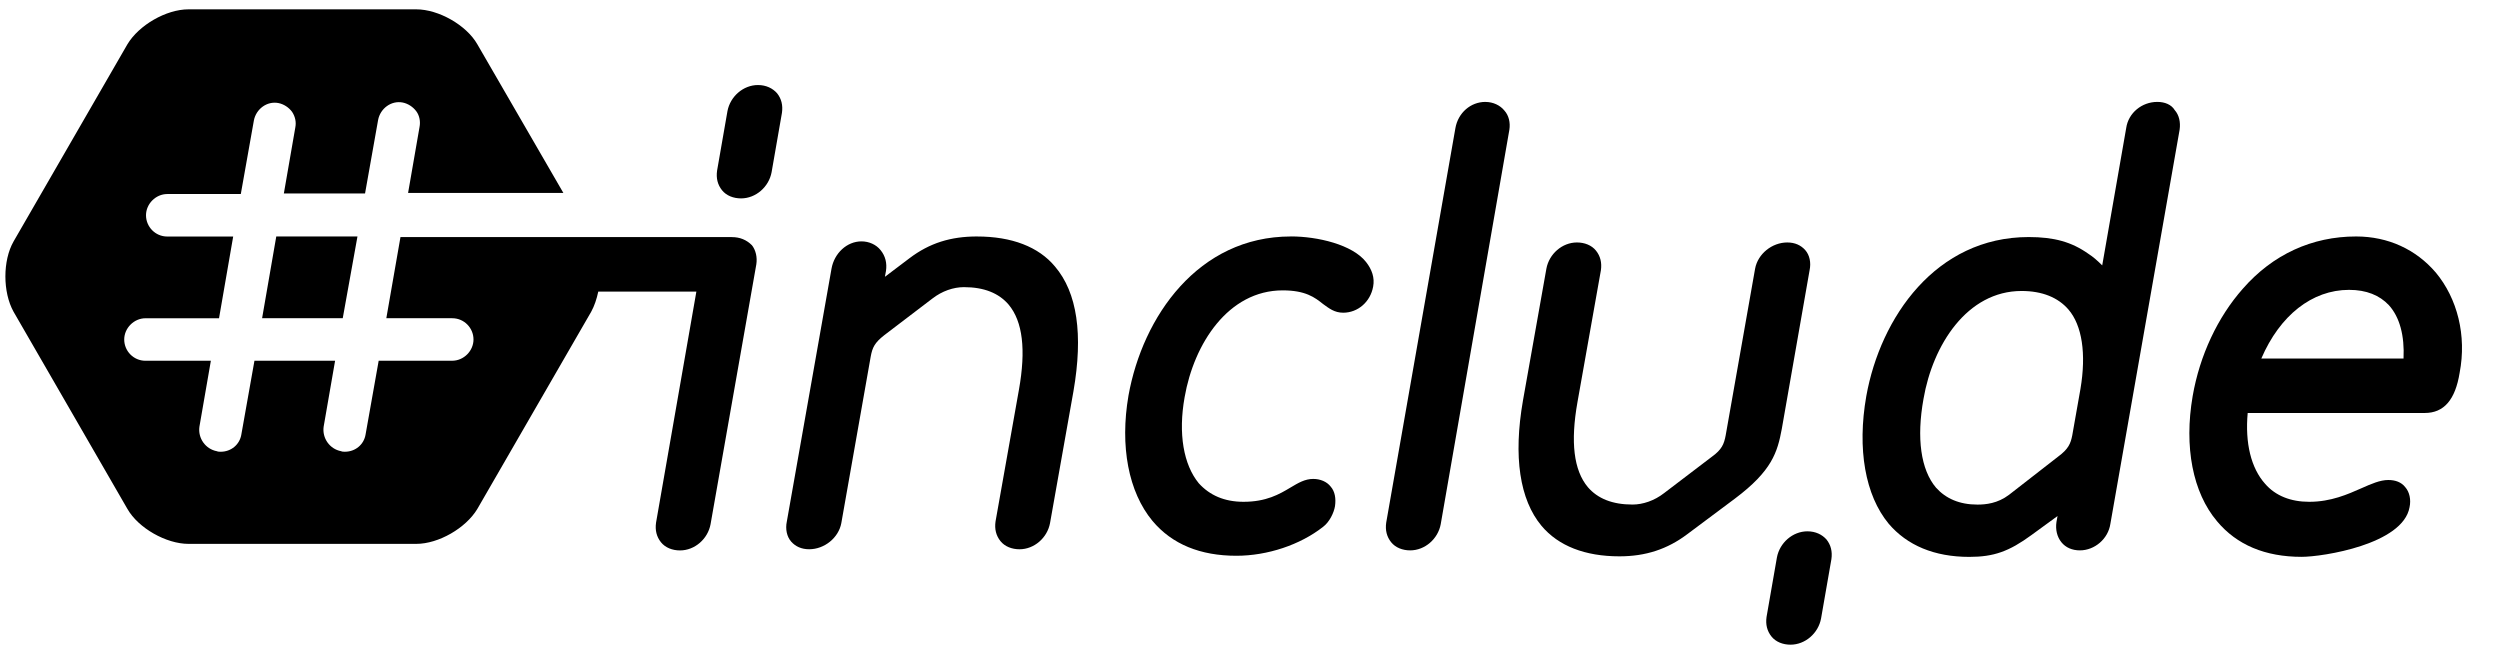 <svg fill="none" height="37" viewBox="0 0 140 37" width="140" xmlns="http://www.w3.org/2000/svg" xmlns:xlink="http://www.w3.org/1999/xlink"><clipPath id="a"><path d="m0 0h140v36.892h-140z"/></clipPath><g clip-path="url(#a)" fill="#000"><path d="m14.678 17.819h4.516l.824-4.577h-4.547z"/><path d="m101.216 29.754c-.824 0-1.556.641-1.709 1.465l-.58 3.326c-.061.427.03.793.275 1.099.244.305.641.458 1.068.458.824 0 1.556-.641 1.709-1.465l.58-3.326c.061-.427-.031-.793-.275-1.099-.244-.275-.61-.458-1.068-.458z"/><path d="m40.98 13.274c-.061 0-18.553 0-18.553 0l-.793 4.547h3.692c.671 0 1.19.549 1.19 1.19 0 .641-.549 1.19-1.19 1.19h-4.12l-.732 4.12c-.091.58-.58.976-1.159.976-.061 0-.153 0-.214-.03-.641-.122-1.068-.732-.977-1.373l.641-3.692h-4.516l-.732 4.12c-.091.58-.58.976-1.159.976-.061 0-.153 0-.214-.03-.641-.122-1.068-.732-.977-1.373l.641-3.692h-3.662c-.671 0-1.19-.549-1.19-1.19 0-.641.549-1.19 1.19-1.19h4.119l.793-4.577h-3.692c-.671 0-1.19-.549-1.19-1.19s.549-1.19 1.19-1.19h4.119l.732-4.119c.122-.641.732-1.099 1.373-.976.305.061.58.244.763.488.183.275.244.58.183.885l-.641 3.692h4.547l.732-4.119c.122-.641.732-1.099 1.373-.976.305.061.58.244.763.488.183.244.244.58.183.885l-.641 3.692h8.697l-4.821-8.33c-.61-1.068-2.167-1.953-3.418-1.953h-12.755c-1.251 0-2.777.885-3.418 1.953l-6.378 11.046c-.61 1.068-.61 2.838 0 3.936l6.378 11.046c.61 1.068 2.167 1.953 3.418 1.953h12.755c1.251 0 2.777-.885 3.418-1.953l6.378-11.046c.183-.336.305-.702.397-1.129h5.493l-2.258 12.938c-.061.427.03.793.275 1.099s.641.458 1.068.458c.824 0 1.556-.641 1.709-1.465l2.563-14.555c.061-.397-.03-.793-.244-1.068-.305-.305-.671-.458-1.129-.458z"/><path d="m54.712 13.242c-1.465 0-2.655.366-3.784 1.221l-1.373 1.038.061-.336c.061-.427-.03-.824-.305-1.16-.244-.305-.641-.488-1.068-.488-.824 0-1.526.671-1.678 1.526l-2.502 14.159c-.092.427 0 .854.244 1.129.244.275.58.427 1.007.427.854 0 1.648-.641 1.8-1.465l1.648-9.337c.091-.488.214-.763.763-1.19l2.685-2.045c.549-.427 1.19-.641 1.77-.641 1.129 0 1.953.336 2.502.977.793.946.977 2.533.58 4.76l-1.312 7.385c-.061.427.03.793.275 1.099.244.305.641.458 1.068.458.824 0 1.556-.641 1.709-1.465l1.312-7.385c.549-3.174.214-5.523-1.038-6.988-.915-1.099-2.411-1.678-4.364-1.678z"/><path d="m72.288 13.242c-5.188 0-8.3 4.486-9.093 8.91-.488 2.838 0 5.401 1.343 7.018 1.099 1.312 2.685 1.953 4.699 1.953 1.739 0 3.57-.61 4.852-1.617.366-.275.61-.793.671-1.16.061-.427 0-.824-.244-1.099-.214-.275-.58-.427-.976-.427-.458 0-.824.214-1.282.488-.61.366-1.343.793-2.624.793-1.068 0-1.892-.366-2.502-1.038-.854-1.038-1.16-2.777-.793-4.821.519-2.99 2.441-5.981 5.493-5.981 1.282 0 1.8.397 2.258.763.336.244.641.488 1.129.488.824 0 1.526-.61 1.678-1.465.091-.488-.061-.946-.397-1.373-.763-.977-2.716-1.434-4.211-1.434z"/><path d="m83.181 5.707c-.824 0-1.526.61-1.678 1.465l-3.875 22.092c-.061.427.03.793.275 1.099.244.305.641.458 1.068.458.824 0 1.556-.641 1.709-1.465l3.845-22.092c.061-.397-.03-.793-.275-1.068-.244-.305-.641-.488-1.068-.488z"/><path d="m101.337 15.134c.092-.427 0-.854-.244-1.129-.244-.275-.579-.427-1.007-.427-.854 0-1.647.641-1.8 1.465l-1.648 9.337c-.092.488-.214.793-.763 1.19l-2.685 2.044c-.549.427-1.19.641-1.77.641-1.129 0-1.953-.336-2.502-.976-.793-.946-.976-2.533-.58-4.76l1.312-7.384c.061-.427-.03-.793-.275-1.099-.244-.305-.641-.458-1.068-.458-.824 0-1.556.641-1.709 1.465l-1.312 7.385c-.549 3.143-.183 5.554 1.038 7.018.946 1.129 2.441 1.709 4.364 1.709 1.465 0 2.685-.397 3.814-1.251l2.655-1.983c2.075-1.556 2.38-2.594 2.624-3.906z"/><path d="m120.806 5.707c-.854 0-1.617.61-1.739 1.465l-1.343 7.69c-.244-.244-.518-.488-.762-.641-.946-.671-1.923-.946-3.357-.946-5.187 0-8.3 4.486-9.093 8.91-.519 2.96-.061 5.554 1.251 7.14 1.037 1.22 2.563 1.861 4.516 1.861 1.373 0 2.228-.305 3.479-1.22l1.464-1.068-.061.336c-.061.427.031.824.275 1.129.244.305.61.458 1.037.458.824 0 1.587-.641 1.709-1.495l3.876-22.062c.061-.427-.031-.824-.275-1.099-.183-.305-.549-.458-.977-.458zm-4.302 16.081-.458 2.594c-.091.458-.213.763-.793 1.19l-2.746 2.136c-.641.488-1.313.549-1.77.549-1.007 0-1.77-.336-2.319-.946-.855-1.007-1.099-2.777-.702-4.974.519-3.021 2.441-6.042 5.492-6.042 1.16 0 2.045.366 2.625 1.038.762.885 1.007 2.472.671 4.455z"/><path d="m136.398 15.256c-1.098-1.282-2.654-2.014-4.455-2.014-2.471 0-4.668 1.007-6.347 2.929-1.403 1.587-2.41 3.723-2.807 6.011-.488 2.838 0 5.401 1.373 7.018 1.099 1.312 2.685 1.983 4.73 1.983 1.19 0 5.676-.702 6.042-2.777.091-.427 0-.854-.244-1.129-.214-.275-.55-.397-.946-.397-.458 0-.946.214-1.496.458-.762.336-1.708.763-2.929.763-1.037 0-1.892-.336-2.472-1.007-.793-.885-1.129-2.289-.976-3.967h9.917c1.068 0 1.709-.732 1.953-2.258.397-2.075-.122-4.15-1.343-5.615zm-1.8 4.821h-7.964c1.037-2.411 2.838-3.845 4.913-3.845.976 0 1.708.305 2.227.854.61.671.885 1.709.824 2.99z"/><path d="m42.446 4.762c-.824 0-1.556.641-1.709 1.465l-.58 3.326c-.061.427.03.793.275 1.099s.641.458 1.068.458c.824 0 1.556-.641 1.709-1.465l.58-3.326c.061-.427-.03-.793-.275-1.099-.244-.275-.61-.458-1.068-.458z"/></g></svg>